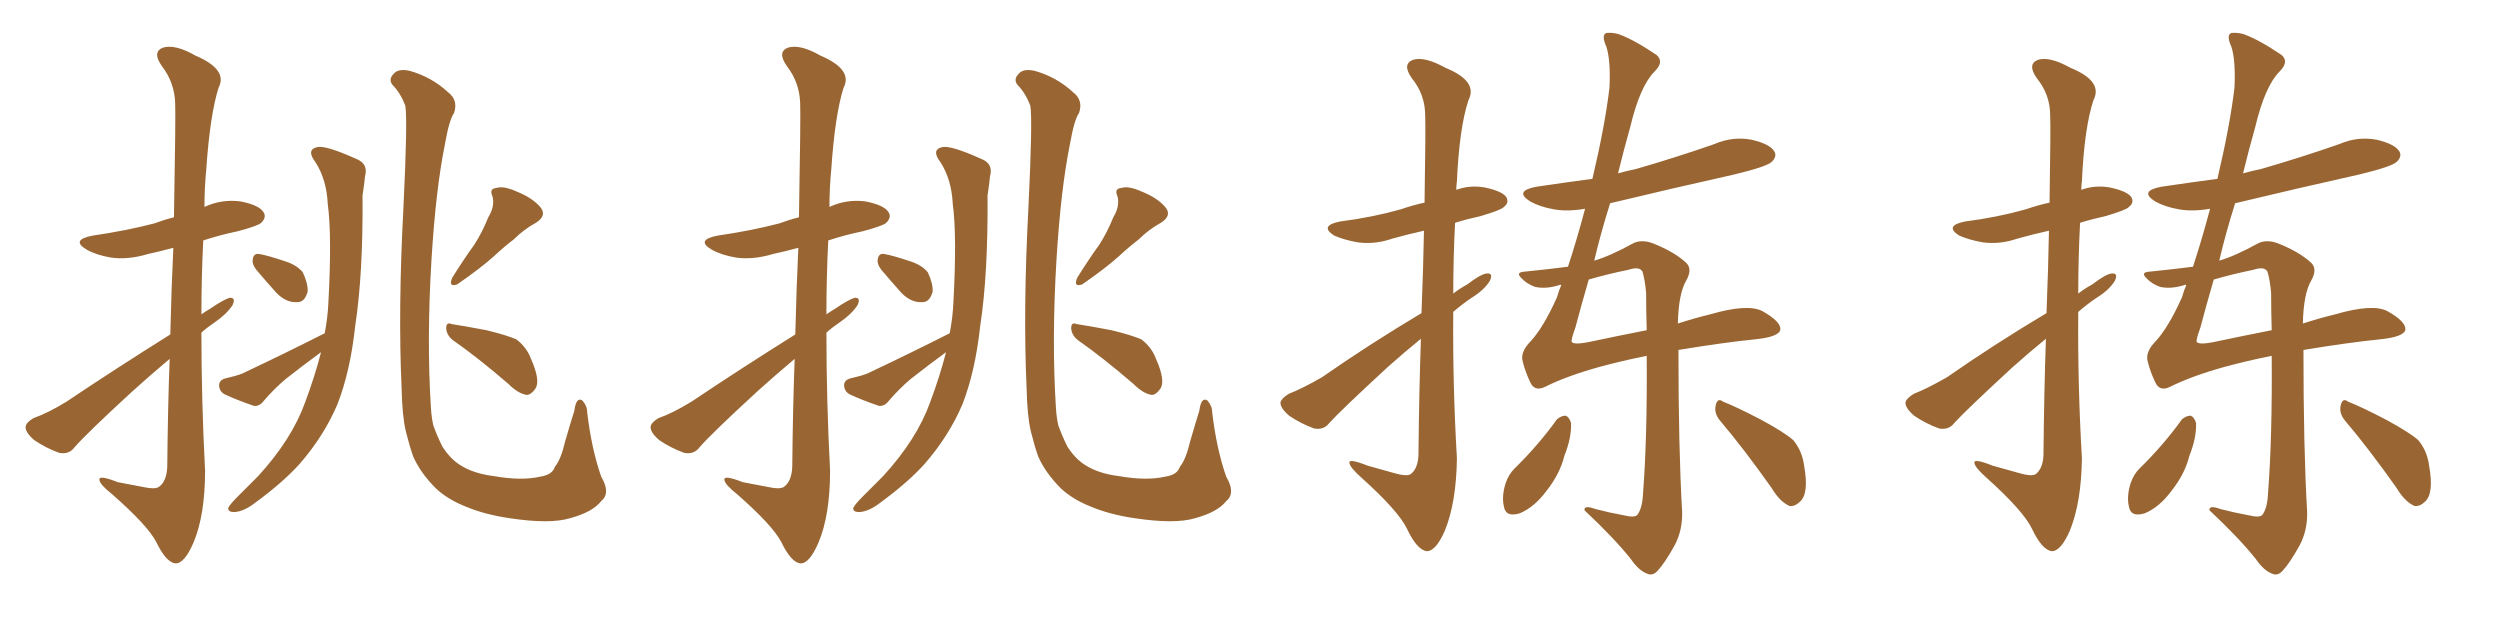 <svg xmlns="http://www.w3.org/2000/svg" xmlns:xlink="http://www.w3.org/1999/xlink" width="600" height="150"><path fill="#996633" padding="10" d="M40.87 80.27L40.87 80.27Q41.16 68.41 41.60 59.47L41.60 59.47Q38.38 60.35 35.60 60.94L35.60 60.94Q30.76 62.40 26.66 61.82L26.66 61.82Q23.14 61.23 20.80 59.91L20.80 59.91Q16.85 57.57 22.27 56.54L22.27 56.54Q30.32 55.37 37.06 53.61L37.06 53.61Q39.40 52.73 41.75 52.15L41.75 52.15Q42.19 27.54 42.04 24.76L42.04 24.76Q41.89 19.78 38.82 15.82L38.82 15.82Q36.47 12.45 39.11 11.43L39.11 11.43Q42.04 10.55 46.88 13.33L46.88 13.33Q54.79 16.70 52.44 21.09L52.44 21.09Q50.39 27.69 49.51 40.58L49.51 40.58Q49.07 45.12 49.07 49.66L49.07 49.66Q53.17 47.75 57.71 48.34L57.71 48.34Q62.26 49.22 63.28 50.98L63.28 50.98Q64.01 52.15 62.70 53.47L62.70 53.47Q61.96 54.20 56.98 55.52L56.98 55.52Q52.73 56.40 48.78 57.71L48.78 57.71Q48.34 66.50 48.34 75.44L48.34 75.44Q49.37 74.71 50.39 74.12L50.39 74.12Q53.61 71.92 55.08 71.48L55.08 71.48Q56.69 71.34 55.81 73.24L55.81 73.24Q54.35 75.44 51.56 77.34L51.56 77.34Q49.80 78.52 48.34 79.83L48.34 79.83Q48.34 96.24 49.22 112.94L49.22 112.94Q49.22 123.63 46.44 130.22L46.44 130.22Q44.24 135.35 42.04 135.21L42.04 135.21Q39.84 134.91 37.50 130.08L37.50 130.08Q35.45 126.12 26.95 118.65L26.95 118.65Q24.02 116.31 23.88 115.28L23.88 115.28Q23.44 113.82 28.27 115.72L28.27 115.72Q31.20 116.31 34.42 116.89L34.42 116.89Q37.06 117.48 38.09 116.89L38.09 116.89Q39.99 115.58 40.14 112.06L40.14 112.06Q40.28 97.71 40.72 86.13L40.72 86.13Q36.18 89.94 31.64 94.04L31.64 94.04Q20.65 104.15 17.87 107.37L17.87 107.37Q16.55 109.13 14.21 108.69L14.21 108.69Q10.99 107.52 8.20 105.62L8.20 105.62Q6.01 103.71 6.15 102.39L6.15 102.39Q6.30 101.37 8.06 100.34L8.06 100.34Q11.43 99.17 15.97 96.39L15.97 96.39Q27.54 88.62 40.87 80.27ZM61.52 64.75L61.52 64.75Q60.50 63.43 60.64 62.40L60.64 62.40Q60.79 60.79 62.11 60.94L62.11 60.94Q64.01 61.23 68.41 62.70L68.41 62.70Q71.19 63.57 72.66 65.33L72.66 65.33Q73.97 68.12 73.83 70.02L73.83 70.02Q73.10 72.66 71.19 72.51L71.19 72.51Q68.70 72.66 66.36 70.31L66.36 70.31Q63.87 67.53 61.52 64.75ZM77.93 79.98L77.93 79.98Q78.66 76.17 78.81 72.66L78.81 72.66Q79.69 56.54 78.66 48.93L78.66 48.93Q78.37 43.07 75.73 38.96L75.73 38.96Q73.39 35.89 76.17 35.30L76.17 35.30Q78.22 34.86 85.40 38.09L85.40 38.09Q88.48 39.26 87.60 42.33L87.60 42.33Q87.45 44.09 87.01 46.88L87.01 46.88Q87.16 65.77 85.25 78.22L85.25 78.22Q84.08 89.06 81.01 96.97L81.01 96.97Q77.78 104.59 71.92 111.33L71.92 111.33Q67.97 115.72 61.38 120.56L61.38 120.56Q58.59 122.75 56.25 122.90L56.25 122.90Q54.64 122.90 54.79 121.88L54.79 121.88Q55.22 121.00 57.13 119.09L57.13 119.09Q59.62 116.60 61.96 114.26L61.96 114.26Q70.02 105.47 73.24 96.53L73.24 96.53Q75.59 90.23 77.05 84.52L77.05 84.52Q72.66 87.74 68.55 90.97L68.55 90.97Q65.63 93.46 63.28 96.24L63.28 96.24Q62.26 97.56 60.94 97.41L60.94 97.41Q56.69 95.95 53.91 94.63L53.91 94.63Q52.59 93.90 52.59 92.43L52.59 92.43Q52.59 91.26 54.05 90.82L54.05 90.82Q56.69 90.23 58.15 89.65L58.15 89.65Q68.99 84.52 77.93 79.98ZM144.29 120.26L144.29 120.26Q142.24 122.90 136.82 124.37L136.82 124.37Q131.98 125.83 122.31 124.37L122.31 124.37Q116.31 123.49 111.77 121.58L111.77 121.58Q107.37 119.82 104.59 117.19L104.59 117.19Q100.93 113.53 99.17 109.57L99.17 109.57Q98.29 107.08 97.41 103.56L97.41 103.56Q96.53 99.90 96.39 93.31L96.39 93.31Q95.51 74.41 96.83 49.66L96.83 49.66Q97.85 28.56 97.27 25.34L97.27 25.34Q96.09 22.27 94.19 20.36L94.19 20.36Q93.16 19.04 94.48 17.72L94.48 17.72Q95.51 16.41 98.29 16.99L98.29 16.99Q103.56 18.46 107.52 22.12L107.52 22.12Q110.01 24.02 108.98 27.10L108.98 27.10Q107.81 28.71 106.79 34.57L106.79 34.57Q104.59 45.41 103.56 62.26L103.56 62.26Q102.39 81.59 103.42 97.85L103.42 97.85Q103.56 100.20 104.00 102.10L104.00 102.10Q104.88 104.59 106.20 107.23L106.20 107.23Q108.11 110.16 110.45 111.62L110.45 111.62Q113.67 113.67 118.51 114.26L118.51 114.26Q125.10 115.43 129.64 114.40L129.64 114.40Q132.57 113.96 133.15 112.06L133.15 112.06Q134.62 110.30 135.64 105.91L135.64 105.91Q136.96 101.37 137.84 98.58L137.84 98.58Q138.28 95.21 139.75 96.09L139.75 96.09Q140.92 97.41 140.92 98.88L140.92 98.88Q141.94 107.67 144.29 114.40L144.29 114.40Q146.63 118.36 144.29 120.26ZM117.19 52.15L117.19 52.15Q118.80 49.51 118.21 47.17L118.21 47.17Q117.33 45.26 119.09 45.12L119.09 45.12Q120.85 44.53 124.07 46.00L124.07 46.00Q127.73 47.46 129.64 49.66L129.64 49.66Q131.40 51.71 128.61 53.47L128.61 53.47Q125.68 55.08 123.34 57.42L123.34 57.42Q120.85 59.33 118.51 61.52L118.51 61.52Q115.43 64.31 109.72 68.26L109.72 68.26Q107.52 68.99 108.54 66.65L108.54 66.65Q111.18 62.40 113.82 58.74L113.82 58.74Q115.72 55.81 117.19 52.15ZM108.84 81.74L108.84 81.74L108.84 81.74Q107.23 80.57 107.08 78.81L107.08 78.81Q107.08 77.20 108.40 77.78L108.40 77.78Q111.33 78.22 116.75 79.25L116.75 79.25Q121.58 80.42 123.93 81.45L123.93 81.45Q126.42 83.35 127.44 86.13L127.44 86.13Q129.79 91.41 128.47 93.31L128.47 93.31Q127.44 94.78 126.42 94.78L126.42 94.78Q124.37 94.48 122.02 92.14L122.02 92.14Q114.70 85.84 108.84 81.74ZM190.87 80.27L190.87 80.27Q191.16 68.41 191.60 59.47L191.60 59.47Q188.38 60.35 185.60 60.94L185.60 60.94Q180.76 62.40 176.66 61.82L176.66 61.82Q173.14 61.23 170.80 59.91L170.80 59.91Q166.85 57.57 172.27 56.54L172.27 56.54Q180.32 55.37 187.06 53.61L187.06 53.61Q189.40 52.73 191.75 52.15L191.75 52.15Q192.19 27.54 192.04 24.76L192.04 24.76Q191.89 19.78 188.82 15.82L188.82 15.82Q186.47 12.45 189.11 11.43L189.11 11.43Q192.04 10.55 196.88 13.33L196.88 13.33Q204.79 16.70 202.44 21.09L202.44 21.09Q200.39 27.69 199.51 40.58L199.51 40.58Q199.07 45.12 199.07 49.66L199.07 49.66Q203.17 47.75 207.71 48.34L207.71 48.34Q212.26 49.22 213.28 50.98L213.28 50.98Q214.01 52.15 212.70 53.47L212.70 53.47Q211.96 54.20 206.98 55.52L206.98 55.52Q202.73 56.40 198.78 57.71L198.78 57.71Q198.34 66.50 198.34 75.44L198.34 75.44Q199.37 74.71 200.39 74.12L200.39 74.12Q203.61 71.92 205.08 71.48L205.08 71.48Q206.69 71.34 205.81 73.24L205.81 73.24Q204.35 75.44 201.56 77.34L201.56 77.34Q199.80 78.52 198.34 79.83L198.34 79.83Q198.34 96.24 199.22 112.94L199.22 112.94Q199.22 123.63 196.44 130.22L196.44 130.22Q194.24 135.35 192.04 135.21L192.04 135.21Q189.84 134.91 187.50 130.08L187.50 130.08Q185.45 126.12 176.95 118.65L176.95 118.65Q174.02 116.31 173.88 115.28L173.88 115.28Q173.44 113.82 178.27 115.72L178.27 115.72Q181.20 116.31 184.42 116.89L184.42 116.89Q187.06 117.48 188.09 116.89L188.09 116.89Q189.99 115.58 190.14 112.06L190.14 112.06Q190.28 97.71 190.72 86.13L190.72 86.13Q186.18 89.94 181.64 94.04L181.64 94.04Q170.65 104.15 167.87 107.37L167.87 107.37Q166.55 109.13 164.21 108.69L164.21 108.69Q160.99 107.52 158.20 105.62L158.20 105.62Q156.01 103.71 156.15 102.39L156.15 102.39Q156.30 101.37 158.06 100.34L158.06 100.34Q161.43 99.17 165.97 96.39L165.97 96.39Q177.54 88.62 190.87 80.27ZM211.52 64.75L211.52 64.75Q210.50 63.43 210.64 62.40L210.64 62.40Q210.79 60.79 212.11 60.94L212.11 60.94Q214.01 61.23 218.41 62.70L218.41 62.70Q221.19 63.57 222.66 65.33L222.66 65.33Q223.97 68.12 223.83 70.02L223.83 70.02Q223.10 72.66 221.19 72.51L221.19 72.51Q218.70 72.66 216.36 70.31L216.36 70.31Q213.87 67.53 211.52 64.75ZM227.93 79.98L227.93 79.98Q228.66 76.17 228.81 72.66L228.81 72.66Q229.69 56.54 228.66 48.93L228.66 48.93Q228.37 43.07 225.73 38.96L225.73 38.96Q223.39 35.89 226.17 35.30L226.17 35.30Q228.22 34.86 235.40 38.09L235.40 38.09Q238.48 39.26 237.60 42.33L237.60 42.33Q237.45 44.09 237.01 46.88L237.01 46.88Q237.16 65.77 235.25 78.22L235.25 78.22Q234.08 89.06 231.01 96.97L231.01 96.97Q227.78 104.59 221.92 111.33L221.92 111.33Q217.97 115.72 211.38 120.56L211.38 120.56Q208.59 122.75 206.25 122.90L206.25 122.90Q204.64 122.90 204.79 121.88L204.79 121.88Q205.22 121.00 207.13 119.09L207.13 119.09Q209.62 116.60 211.96 114.26L211.96 114.26Q220.02 105.47 223.24 96.53L223.24 96.53Q225.59 90.23 227.05 84.52L227.05 84.52Q222.66 87.74 218.55 90.97L218.55 90.97Q215.63 93.46 213.28 96.24L213.28 96.24Q212.26 97.56 210.94 97.41L210.94 97.41Q206.69 95.95 203.91 94.63L203.91 94.63Q202.59 93.90 202.59 92.43L202.59 92.43Q202.59 91.26 204.05 90.82L204.05 90.82Q206.69 90.23 208.15 89.65L208.15 89.65Q218.99 84.52 227.93 79.98ZM294.29 120.26L294.29 120.26Q292.24 122.90 286.82 124.37L286.82 124.37Q281.98 125.83 272.31 124.37L272.31 124.37Q266.31 123.49 261.77 121.58L261.77 121.58Q257.37 119.82 254.59 117.19L254.59 117.19Q250.93 113.53 249.17 109.57L249.17 109.57Q248.29 107.08 247.41 103.56L247.41 103.56Q246.53 99.90 246.39 93.31L246.39 93.31Q245.51 74.41 246.83 49.66L246.83 49.66Q247.85 28.56 247.27 25.34L247.27 25.34Q246.09 22.27 244.19 20.36L244.19 20.36Q243.16 19.04 244.48 17.72L244.48 17.72Q245.51 16.41 248.29 16.99L248.29 16.99Q253.56 18.46 257.52 22.12L257.52 22.12Q260.01 24.02 258.98 27.10L258.98 27.10Q257.81 28.71 256.79 34.57L256.79 34.57Q254.59 45.41 253.56 62.26L253.56 62.26Q252.39 81.59 253.42 97.85L253.42 97.85Q253.56 100.20 254.00 102.10L254.00 102.10Q254.88 104.59 256.20 107.23L256.20 107.23Q258.11 110.16 260.45 111.62L260.45 111.62Q263.67 113.67 268.51 114.26L268.51 114.26Q275.10 115.43 279.64 114.40L279.64 114.40Q282.57 113.96 283.15 112.06L283.15 112.06Q284.62 110.30 285.64 105.91L285.64 105.91Q286.96 101.37 287.84 98.58L287.84 98.58Q288.28 95.21 289.75 96.09L289.75 96.09Q290.92 97.41 290.92 98.88L290.92 98.88Q291.94 107.67 294.29 114.40L294.29 114.40Q296.63 118.36 294.29 120.26ZM267.19 52.15L267.19 52.15Q268.80 49.51 268.21 47.17L268.21 47.17Q267.33 45.26 269.09 45.12L269.09 45.12Q270.85 44.53 274.07 46.00L274.07 46.00Q277.73 47.46 279.64 49.66L279.64 49.66Q281.40 51.71 278.61 53.47L278.61 53.47Q275.68 55.08 273.34 57.42L273.34 57.42Q270.85 59.33 268.51 61.52L268.51 61.52Q265.43 64.31 259.72 68.26L259.72 68.26Q257.52 68.99 258.54 66.65L258.54 66.65Q261.18 62.40 263.82 58.74L263.82 58.74Q265.72 55.81 267.19 52.15ZM258.84 81.74L258.84 81.74L258.84 81.74Q257.23 80.57 257.08 78.81L257.08 78.81Q257.08 77.20 258.40 77.78L258.40 77.78Q261.33 78.22 266.75 79.25L266.75 79.25Q271.58 80.42 273.93 81.45L273.93 81.45Q276.42 83.35 277.44 86.13L277.44 86.13Q279.79 91.41 278.47 93.31L278.47 93.31Q277.44 94.78 276.42 94.78L276.42 94.78Q274.37 94.48 272.02 92.14L272.02 92.14Q264.70 85.84 258.84 81.74ZM341.16 75.15L341.16 75.15Q341.60 63.87 341.75 55.37L341.75 55.37Q337.79 56.25 334.13 57.28L334.13 57.28Q329.88 58.74 325.78 58.15L325.78 58.15Q322.56 57.57 320.21 56.54L320.21 56.54Q316.55 54.20 321.53 53.17L321.53 53.17Q329.44 52.15 336.18 50.24L336.18 50.24Q339.11 49.22 341.89 48.63L341.89 48.63Q342.19 30.03 342.04 27.69L342.04 27.69Q342.04 22.71 338.82 18.75L338.82 18.75Q336.47 15.38 339.11 14.36L339.11 14.36Q341.89 13.48 346.88 16.26L346.88 16.26Q354.79 19.48 352.44 24.02L352.44 24.02Q350.24 30.62 349.66 43.51L349.66 43.51Q349.51 44.53 349.51 45.56L349.51 45.56Q352.73 44.38 356.25 44.97L356.25 44.97Q360.50 45.85 361.52 47.31L361.52 47.31Q362.26 48.63 360.94 49.66L360.94 49.66Q360.35 50.39 355.37 51.86L355.37 51.86Q352.00 52.59 349.22 53.47L349.22 53.47Q348.78 61.96 348.78 70.46L348.78 70.46Q350.24 69.29 352.15 68.26L352.15 68.26Q355.37 65.77 356.84 65.63L356.84 65.63Q358.45 65.48 357.57 67.38L357.57 67.38Q356.25 69.58 353.17 71.48L353.17 71.48Q350.98 72.95 348.78 74.85L348.78 74.85Q348.63 92.43 349.66 110.01L349.66 110.01Q349.51 120.70 346.73 127.44L346.73 127.44Q344.53 132.42 342.33 132.28L342.33 132.28Q339.99 131.84 337.65 126.86L337.65 126.86Q335.60 122.61 326.81 114.70L326.81 114.70Q324.02 112.21 323.88 111.18L323.88 111.18Q323.44 109.86 328.27 111.77L328.27 111.77Q331.35 112.65 334.57 113.53L334.57 113.53Q337.50 114.40 338.53 113.82L338.53 113.82Q340.28 112.50 340.43 109.28L340.43 109.28Q340.58 93.75 341.02 81.30L341.02 81.30Q337.06 84.52 332.96 88.18L332.96 88.18Q321.83 98.44 319.04 101.51L319.04 101.51Q317.72 103.27 315.38 102.83L315.38 102.83Q312.16 101.66 309.38 99.76L309.38 99.76Q307.18 97.85 307.32 96.53L307.32 96.53Q307.62 95.51 309.38 94.48L309.38 94.48Q312.45 93.31 317.29 90.53L317.29 90.53Q328.42 82.76 341.16 75.15ZM373.68 100.63L373.68 100.63Q374.71 99.76 375.73 99.76L375.73 99.76Q376.61 100.05 377.05 101.51L377.05 101.51Q377.20 105.03 375.44 109.42L375.44 109.42Q374.41 113.67 371.19 117.77L371.19 117.77Q368.26 121.73 364.75 123.19L364.75 123.19Q361.38 124.22 360.94 121.58L360.94 121.58Q360.35 119.09 361.38 115.87L361.38 115.87Q362.11 113.82 363.43 112.50L363.43 112.50Q369.14 106.93 373.68 100.63ZM412.79 100.93L412.79 100.93Q411.33 99.17 411.77 97.27L411.77 97.27Q412.21 95.36 413.53 96.39L413.53 96.39Q416.89 97.71 422.75 100.78L422.75 100.78Q428.17 103.71 430.37 105.62L430.37 105.62Q432.57 108.25 433.01 111.91L433.01 111.91Q434.18 118.51 431.98 120.41L431.98 120.41Q430.81 121.58 429.49 121.44L429.49 121.44Q427.15 120.41 425.24 117.19L425.24 117.19Q418.51 107.67 412.79 100.93ZM374.71 68.41L374.71 68.41Q374.41 68.26 374.27 68.41L374.27 68.41Q371.04 69.43 368.41 68.85L368.41 68.85Q366.36 68.12 365.04 66.65L365.04 66.65Q363.72 65.33 365.92 65.19L365.92 65.19Q371.78 64.60 376.32 64.01L376.32 64.01Q378.52 57.28 380.42 50.10L380.42 50.10Q376.17 50.83 372.95 50.24L372.95 50.24Q369.58 49.66 367.24 48.34L367.24 48.34Q363.28 45.85 368.70 44.82L368.70 44.82Q375.59 43.80 382.18 42.92L382.18 42.92Q385.25 29.88 386.28 20.95L386.28 20.95Q386.57 14.50 385.55 11.28L385.55 11.28Q384.23 8.35 385.55 7.91L385.55 7.91Q387.01 7.76 388.48 8.20L388.48 8.20Q392.14 9.52 397.56 13.18L397.56 13.18Q399.46 14.79 397.12 17.14L397.12 17.14Q393.60 20.65 391.26 30.47L391.26 30.47Q389.65 36.18 388.33 41.60L388.33 41.60Q390.38 41.02 392.58 40.58L392.58 40.58Q402.25 37.79 411.47 34.57L411.47 34.57Q415.87 32.67 420.41 33.54L420.41 33.54Q424.80 34.57 425.83 36.33L425.83 36.33Q426.56 37.50 425.24 38.82L425.24 38.82Q424.07 39.99 416.16 41.89L416.16 41.89Q401.07 45.26 386.43 48.78L386.43 48.78Q384.08 56.25 382.62 62.55L382.62 62.55Q386.28 61.52 392.14 58.30L392.14 58.30Q394.19 57.42 396.83 58.45L396.83 58.45Q401.95 60.50 404.74 63.13L404.74 63.13Q406.20 64.60 404.74 67.24L404.74 67.24Q402.83 70.46 402.69 77.64L402.69 77.64Q406.79 76.32 410.45 75.44L410.45 75.44Q419.53 72.80 423.05 74.71L423.05 74.71Q427.44 77.20 427.29 79.10L427.29 79.10Q427.00 80.86 421.14 81.45L421.14 81.45Q413.82 82.18 403.13 83.94L403.13 83.94Q402.83 83.94 402.83 84.08L402.83 84.08Q402.83 107.67 403.71 122.75L403.71 122.75Q403.86 127.15 401.95 130.81L401.95 130.81Q399.61 135.06 397.85 136.96L397.85 136.96Q396.68 138.28 395.36 137.70L395.36 137.70Q393.31 136.96 391.41 134.18L391.41 134.18Q387.45 129.20 380.27 122.46L380.27 122.46Q380.13 121.14 382.91 122.17L382.91 122.17Q386.28 123.05 389.50 123.63L389.50 123.63Q392.43 124.37 393.02 123.49L393.02 123.49Q394.19 121.88 394.34 118.21L394.34 118.21Q395.36 104.88 395.21 85.40L395.21 85.40Q389.36 86.57 383.94 88.04L383.94 88.04Q376.03 90.23 370.75 92.87L370.75 92.87Q368.26 94.04 367.24 91.70L367.24 91.70Q366.06 89.21 365.48 86.87L365.48 86.87Q364.75 84.52 367.38 81.88L367.38 81.88Q370.46 78.52 373.68 71.34L373.68 71.34Q374.12 69.73 374.71 68.41ZM380.86 82.18L380.86 82.18L380.86 82.18Q388.48 80.57 395.21 79.25L395.21 79.25Q395.07 74.85 395.07 70.31L395.07 70.31Q394.78 67.09 394.19 65.19L394.19 65.19Q393.46 63.87 390.82 64.75L390.82 64.75Q385.84 65.77 381.30 67.09L381.30 67.09Q379.39 73.68 378.08 78.66L378.08 78.66Q377.05 81.45 377.20 82.03L377.20 82.03Q377.64 82.76 380.86 82.18ZM491.16 75.15L491.16 75.15Q491.60 63.87 491.75 55.37L491.75 55.37Q487.79 56.25 484.13 57.28L484.13 57.28Q479.88 58.74 475.78 58.15L475.78 58.15Q472.56 57.57 470.21 56.54L470.21 56.54Q466.55 54.20 471.53 53.17L471.53 53.17Q479.44 52.15 486.18 50.24L486.18 50.24Q489.11 49.22 491.89 48.63L491.89 48.63Q492.19 30.03 492.04 27.69L492.04 27.69Q492.04 22.71 488.82 18.75L488.82 18.75Q486.47 15.38 489.11 14.36L489.11 14.36Q491.89 13.48 496.88 16.26L496.88 16.26Q504.79 19.48 502.44 24.02L502.44 24.02Q500.24 30.62 499.66 43.51L499.66 43.51Q499.51 44.53 499.51 45.56L499.51 45.56Q502.73 44.38 506.25 44.97L506.25 44.97Q510.50 45.85 511.52 47.31L511.52 47.31Q512.26 48.63 510.94 49.66L510.94 49.66Q510.35 50.39 505.37 51.86L505.37 51.86Q502.00 52.59 499.22 53.47L499.22 53.47Q498.78 61.96 498.78 70.46L498.78 70.46Q500.24 69.29 502.15 68.26L502.15 68.26Q505.37 65.77 506.84 65.63L506.84 65.63Q508.45 65.48 507.57 67.38L507.57 67.38Q506.25 69.58 503.17 71.48L503.17 71.48Q500.98 72.95 498.78 74.85L498.78 74.85Q498.63 92.43 499.66 110.01L499.66 110.01Q499.51 120.70 496.73 127.44L496.73 127.44Q494.53 132.42 492.33 132.28L492.33 132.28Q489.99 131.84 487.65 126.86L487.65 126.86Q485.60 122.61 476.81 114.70L476.81 114.70Q474.02 112.21 473.88 111.18L473.88 111.18Q473.44 109.86 478.27 111.77L478.27 111.77Q481.35 112.65 484.57 113.53L484.57 113.53Q487.50 114.40 488.53 113.82L488.53 113.82Q490.28 112.50 490.43 109.28L490.43 109.28Q490.58 93.75 491.02 81.30L491.02 81.30Q487.06 84.52 482.96 88.18L482.96 88.18Q471.83 98.44 469.04 101.51L469.04 101.51Q467.72 103.27 465.38 102.83L465.38 102.83Q462.16 101.66 459.38 99.76L459.38 99.76Q457.18 97.85 457.32 96.53L457.32 96.53Q457.62 95.51 459.38 94.48L459.38 94.48Q462.45 93.31 467.29 90.53L467.29 90.53Q478.42 82.76 491.16 75.15ZM523.68 100.63L523.68 100.63Q524.71 99.76 525.73 99.76L525.73 99.76Q526.61 100.05 527.05 101.51L527.05 101.51Q527.20 105.03 525.44 109.42L525.44 109.42Q524.41 113.67 521.19 117.77L521.19 117.77Q518.26 121.73 514.75 123.19L514.75 123.19Q511.38 124.22 510.94 121.58L510.94 121.58Q510.35 119.09 511.38 115.87L511.38 115.87Q512.11 113.82 513.43 112.50L513.43 112.50Q519.14 106.93 523.68 100.63ZM562.79 100.93L562.79 100.93Q561.33 99.17 561.77 97.27L561.77 97.27Q562.21 95.36 563.53 96.39L563.53 96.39Q566.89 97.71 572.75 100.78L572.75 100.78Q578.17 103.71 580.37 105.62L580.37 105.62Q582.57 108.25 583.01 111.91L583.01 111.91Q584.18 118.51 581.98 120.41L581.98 120.41Q580.81 121.58 579.49 121.44L579.49 121.44Q577.15 120.41 575.24 117.19L575.24 117.19Q568.51 107.67 562.79 100.93ZM524.71 68.41L524.71 68.41Q524.41 68.26 524.27 68.41L524.27 68.41Q521.04 69.43 518.41 68.85L518.41 68.85Q516.36 68.12 515.04 66.65L515.04 66.65Q513.72 65.33 515.92 65.19L515.92 65.19Q521.78 64.60 526.32 64.01L526.32 64.01Q528.52 57.28 530.42 50.10L530.42 50.10Q526.17 50.83 522.95 50.24L522.95 50.24Q519.58 49.66 517.24 48.34L517.24 48.34Q513.28 45.85 518.70 44.82L518.70 44.82Q525.59 43.80 532.18 42.92L532.18 42.92Q535.25 29.88 536.28 20.95L536.28 20.95Q536.57 14.50 535.55 11.28L535.55 11.28Q534.23 8.35 535.55 7.91L535.55 7.91Q537.01 7.76 538.48 8.20L538.48 8.20Q542.14 9.52 547.56 13.18L547.56 13.18Q549.46 14.79 547.12 17.14L547.12 17.14Q543.60 20.65 541.26 30.47L541.26 30.47Q539.65 36.18 538.33 41.60L538.33 41.60Q540.38 41.02 542.58 40.58L542.58 40.58Q552.25 37.79 561.47 34.57L561.47 34.57Q565.87 32.67 570.41 33.54L570.41 33.54Q574.80 34.57 575.83 36.33L575.83 36.33Q576.56 37.50 575.24 38.82L575.24 38.82Q574.07 39.99 566.16 41.89L566.16 41.89Q551.07 45.26 536.43 48.78L536.43 48.78Q534.08 56.25 532.62 62.55L532.62 62.55Q536.28 61.52 542.14 58.30L542.14 58.30Q544.19 57.42 546.83 58.45L546.83 58.45Q551.95 60.50 554.74 63.13L554.74 63.13Q556.20 64.60 554.74 67.24L554.74 67.24Q552.83 70.46 552.69 77.64L552.69 77.64Q556.79 76.32 560.45 75.44L560.45 75.44Q569.53 72.80 573.05 74.71L573.05 74.71Q577.44 77.20 577.29 79.10L577.29 79.10Q577.00 80.86 571.14 81.45L571.14 81.45Q563.82 82.18 553.13 83.94L553.13 83.94Q552.83 83.94 552.83 84.08L552.83 84.08Q552.83 107.67 553.71 122.75L553.71 122.75Q553.86 127.15 551.95 130.81L551.95 130.81Q549.61 135.06 547.85 136.96L547.85 136.96Q546.68 138.28 545.36 137.70L545.36 137.70Q543.31 136.96 541.41 134.18L541.41 134.18Q537.45 129.20 530.27 122.46L530.27 122.46Q530.13 121.14 532.91 122.17L532.91 122.17Q536.28 123.05 539.50 123.63L539.50 123.63Q542.43 124.37 543.02 123.49L543.02 123.49Q544.19 121.88 544.34 118.21L544.34 118.21Q545.36 104.88 545.21 85.40L545.21 85.40Q539.36 86.57 533.94 88.04L533.94 88.04Q526.03 90.23 520.75 92.87L520.75 92.87Q518.26 94.04 517.24 91.70L517.24 91.70Q516.06 89.21 515.48 86.87L515.48 86.87Q514.75 84.52 517.38 81.88L517.38 81.88Q520.46 78.52 523.68 71.34L523.68 71.34Q524.12 69.73 524.71 68.41ZM530.86 82.18L530.86 82.18L530.86 82.18Q538.48 80.57 545.21 79.25L545.21 79.25Q545.07 74.85 545.07 70.31L545.07 70.31Q544.78 67.09 544.19 65.19L544.19 65.19Q543.46 63.87 540.82 64.75L540.82 64.75Q535.84 65.77 531.30 67.09L531.30 67.09Q529.39 73.68 528.08 78.66L528.08 78.66Q527.05 81.45 527.20 82.03L527.20 82.03Q527.64 82.76 530.86 82.18Z"/></svg>